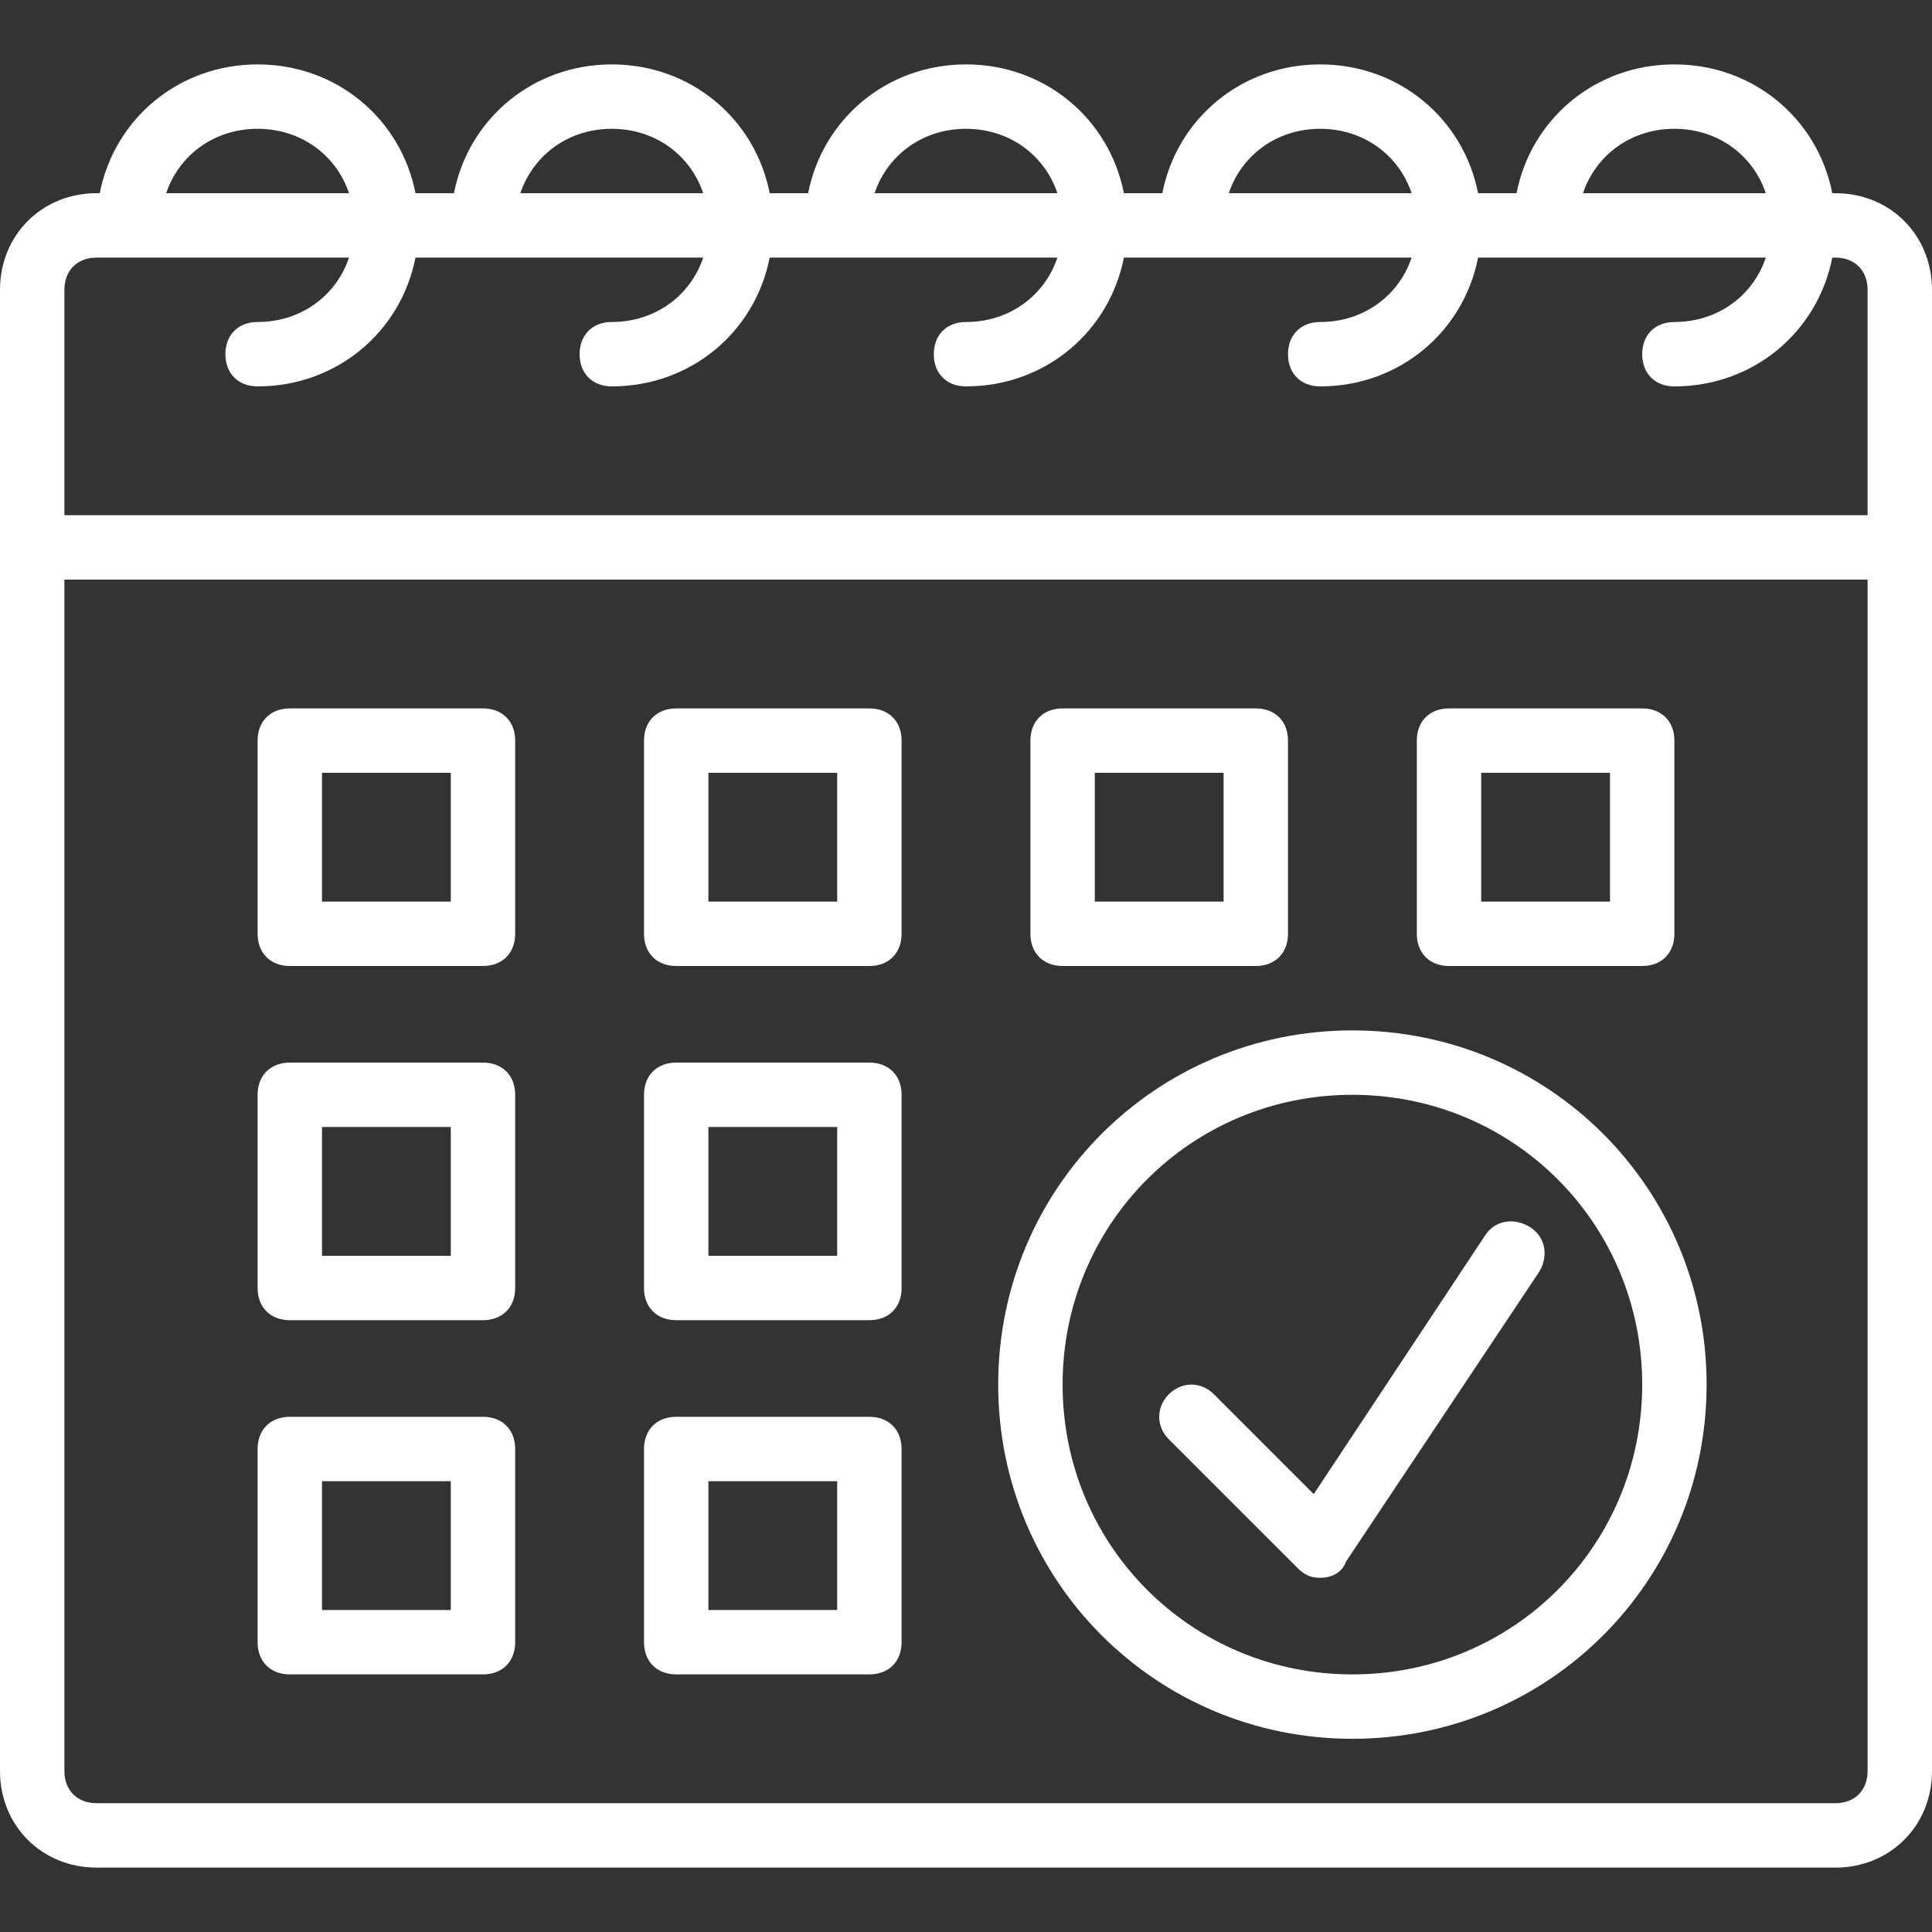 <?xml version="1.0" encoding="iso-8859-1"?>
<!-- Generator: Adobe Illustrator 19.0.0, SVG Export Plug-In . SVG Version: 6.00 Build 0)  -->
<svg xmlns="http://www.w3.org/2000/svg" xmlns:xlink="http://www.w3.org/1999/xlink" version="1.1" id="Layer_1" x="0px" y="0px" viewBox="0 0 512 512" style="enable-background:new 0 0 512 512;" xml:space="preserve" width="512px" height="512px">
<rect x="0" y="0" width="512" height="512" fill="#333333" stroke="none"/>
<g transform="translate(1 1)">
	<g>
		<g>
			<path d="M485.4,50.2h-0.825c-3.86-19.681-20.878-34.133-41.841-34.133c-20.963,0-37.981,14.452-41.841,34.133h-10.184     c-3.86-19.681-20.878-34.133-41.841-34.133c-20.963,0-37.981,14.452-41.841,34.133h-10.184     c-3.86-19.681-20.878-34.133-41.841-34.133c-20.963,0-37.981,14.452-41.841,34.133h-10.184     c-3.86-19.681-20.878-34.133-41.841-34.133c-20.963,0-37.981,14.452-41.841,34.133h-10.184     c-3.86-19.681-20.878-34.133-41.841-34.133c-20.963,0-37.981,14.452-41.841,34.133H24.6C10.093,50.2-1,61.293-1,75.8v68.267     v324.267c0,14.507,11.093,25.6,25.6,25.6h460.8c14.507,0,25.6-11.093,25.6-25.6V144.067V75.8C511,61.293,499.907,50.2,485.4,50.2     z M442.733,33.133c11.491,0,20.833,6.963,24.224,17.067h-48.448C421.9,40.097,431.243,33.133,442.733,33.133z M348.867,33.133     c11.491,0,20.833,6.963,24.224,17.067h-48.448C328.033,40.097,337.376,33.133,348.867,33.133z M255,33.133     c11.491,0,20.833,6.963,24.224,17.067h-48.448C234.167,40.097,243.509,33.133,255,33.133z M161.133,33.133     c11.491,0,20.833,6.963,24.224,17.067h-48.448C140.3,40.097,149.643,33.133,161.133,33.133z M67.267,33.133     c11.491,0,20.833,6.963,24.224,17.067H43.043C46.433,40.097,55.776,33.133,67.267,33.133z M16.067,75.8     c0-5.12,3.413-8.533,8.533-8.533h66.891C88.1,77.37,78.757,84.333,67.267,84.333c-5.12,0-8.533,3.413-8.533,8.533     s3.413,8.533,8.533,8.533c20.963,0,37.981-14.452,41.841-34.133h76.25c-3.391,10.103-12.734,17.067-24.224,17.067     c-5.12,0-8.533,3.413-8.533,8.533s3.413,8.533,8.533,8.533c20.963,0,37.981-14.452,41.841-34.133h76.25     C275.833,77.37,266.491,84.333,255,84.333c-5.12,0-8.533,3.413-8.533,8.533S249.88,101.4,255,101.4     c20.963,0,37.981-14.452,41.841-34.133h76.25c-3.391,10.103-12.734,17.067-24.224,17.067c-5.12,0-8.533,3.413-8.533,8.533     s3.413,8.533,8.533,8.533c20.963,0,37.981-14.452,41.841-34.133h76.25c-3.391,10.103-12.734,17.067-24.224,17.067     c-5.12,0-8.533,3.413-8.533,8.533s3.413,8.533,8.533,8.533c20.963,0,37.981-14.452,41.841-34.133h0.825     c5.12,0,8.533,3.413,8.533,8.533v59.733H16.067V75.8z M493.933,468.333c0,5.12-3.413,8.533-8.533,8.533H24.6     c-5.12,0-8.533-3.413-8.533-8.533V152.6h477.867V468.333z" fill="#FFFFFF"/>
			<path d="M75.8,255H127c5.12,0,8.533-3.413,8.533-8.533v-51.2c0-5.12-3.413-8.533-8.533-8.533H75.8     c-5.12,0-8.533,3.413-8.533,8.533v51.2C67.267,251.587,70.68,255,75.8,255z M84.333,203.8h34.133v34.133H84.333V203.8z" fill="#FFFFFF"/>
			<path d="M178.2,255h51.2c5.12,0,8.533-3.413,8.533-8.533v-51.2c0-5.12-3.413-8.533-8.533-8.533h-51.2     c-5.12,0-8.533,3.413-8.533,8.533v51.2C169.667,251.587,173.08,255,178.2,255z M186.733,203.8h34.133v34.133h-34.133V203.8z" fill="#FFFFFF"/>
			<path d="M280.6,255h51.2c5.12,0,8.533-3.413,8.533-8.533v-51.2c0-5.12-3.413-8.533-8.533-8.533h-51.2     c-5.12,0-8.533,3.413-8.533,8.533v51.2C272.067,251.587,275.48,255,280.6,255z M289.133,203.8h34.133v34.133h-34.133V203.8z" fill="#FFFFFF"/>
			<path d="M383,255h51.2c5.12,0,8.533-3.413,8.533-8.533v-51.2c0-5.12-3.413-8.533-8.533-8.533H383     c-5.12,0-8.533,3.413-8.533,8.533v51.2C374.467,251.587,377.88,255,383,255z M391.533,203.8h34.133v34.133h-34.133V203.8z" fill="#FFFFFF"/>
			<path d="M75.8,348.867H127c5.12,0,8.533-3.413,8.533-8.533v-51.2c0-5.12-3.413-8.533-8.533-8.533H75.8     c-5.12,0-8.533,3.413-8.533,8.533v51.2C67.267,345.453,70.68,348.867,75.8,348.867z M84.333,297.667h34.133V331.8H84.333V297.667     z" fill="#FFFFFF"/>
			<path d="M178.2,348.867h51.2c5.12,0,8.533-3.413,8.533-8.533v-51.2c0-5.12-3.413-8.533-8.533-8.533h-51.2     c-5.12,0-8.533,3.413-8.533,8.533v51.2C169.667,345.453,173.08,348.867,178.2,348.867z M186.733,297.667h34.133V331.8h-34.133     V297.667z" fill="#FFFFFF"/>
			<path d="M75.8,442.733H127c5.12,0,8.533-3.413,8.533-8.533V383c0-5.12-3.413-8.533-8.533-8.533H75.8     c-5.12,0-8.533,3.413-8.533,8.533v51.2C67.267,439.32,70.68,442.733,75.8,442.733z M84.333,391.533h34.133v34.133H84.333V391.533     z" fill="#FFFFFF"/>
			<path d="M178.2,442.733h51.2c5.12,0,8.533-3.413,8.533-8.533V383c0-5.12-3.413-8.533-8.533-8.533h-51.2     c-5.12,0-8.533,3.413-8.533,8.533v51.2C169.667,439.32,173.08,442.733,178.2,442.733z M186.733,391.533h34.133v34.133h-34.133     V391.533z" fill="#FFFFFF"/>
			<path d="M357.4,459.8c52.053,0,93.867-41.813,93.867-93.867c0-52.053-41.813-93.867-93.867-93.867s-93.867,41.813-93.867,93.867     C263.533,417.987,305.347,459.8,357.4,459.8z M357.4,289.133c42.667,0,76.8,34.133,76.8,76.8c0,42.667-34.133,76.8-76.8,76.8     s-76.8-34.133-76.8-76.8C280.6,323.267,314.733,289.133,357.4,289.133z" fill="#FFFFFF"/>
			<path d="M342.893,414.573c1.707,1.707,3.413,2.56,5.973,2.56c3.413,0,5.973-1.707,6.827-4.267l51.2-76.8     c2.56-4.267,1.707-9.387-2.56-11.947s-9.387-1.707-11.947,2.56l-45.227,68.267l-26.453-26.453c-3.413-3.413-8.533-3.413-11.947,0     c-3.413,3.413-3.413,8.533,0,11.947L342.893,414.573z" fill="#FFFFFF"/>
		</g>
	</g>
</g>
<g>
</g>
<g>
</g>
<g>
</g>
<g>
</g>
<g>
</g>
<g>
</g>
<g>
</g>
<g>
</g>
<g>
</g>
<g>
</g>
<g>
</g>
<g>
</g>
<g>
</g>
<g>
</g>
<g>
</g>
</svg>
